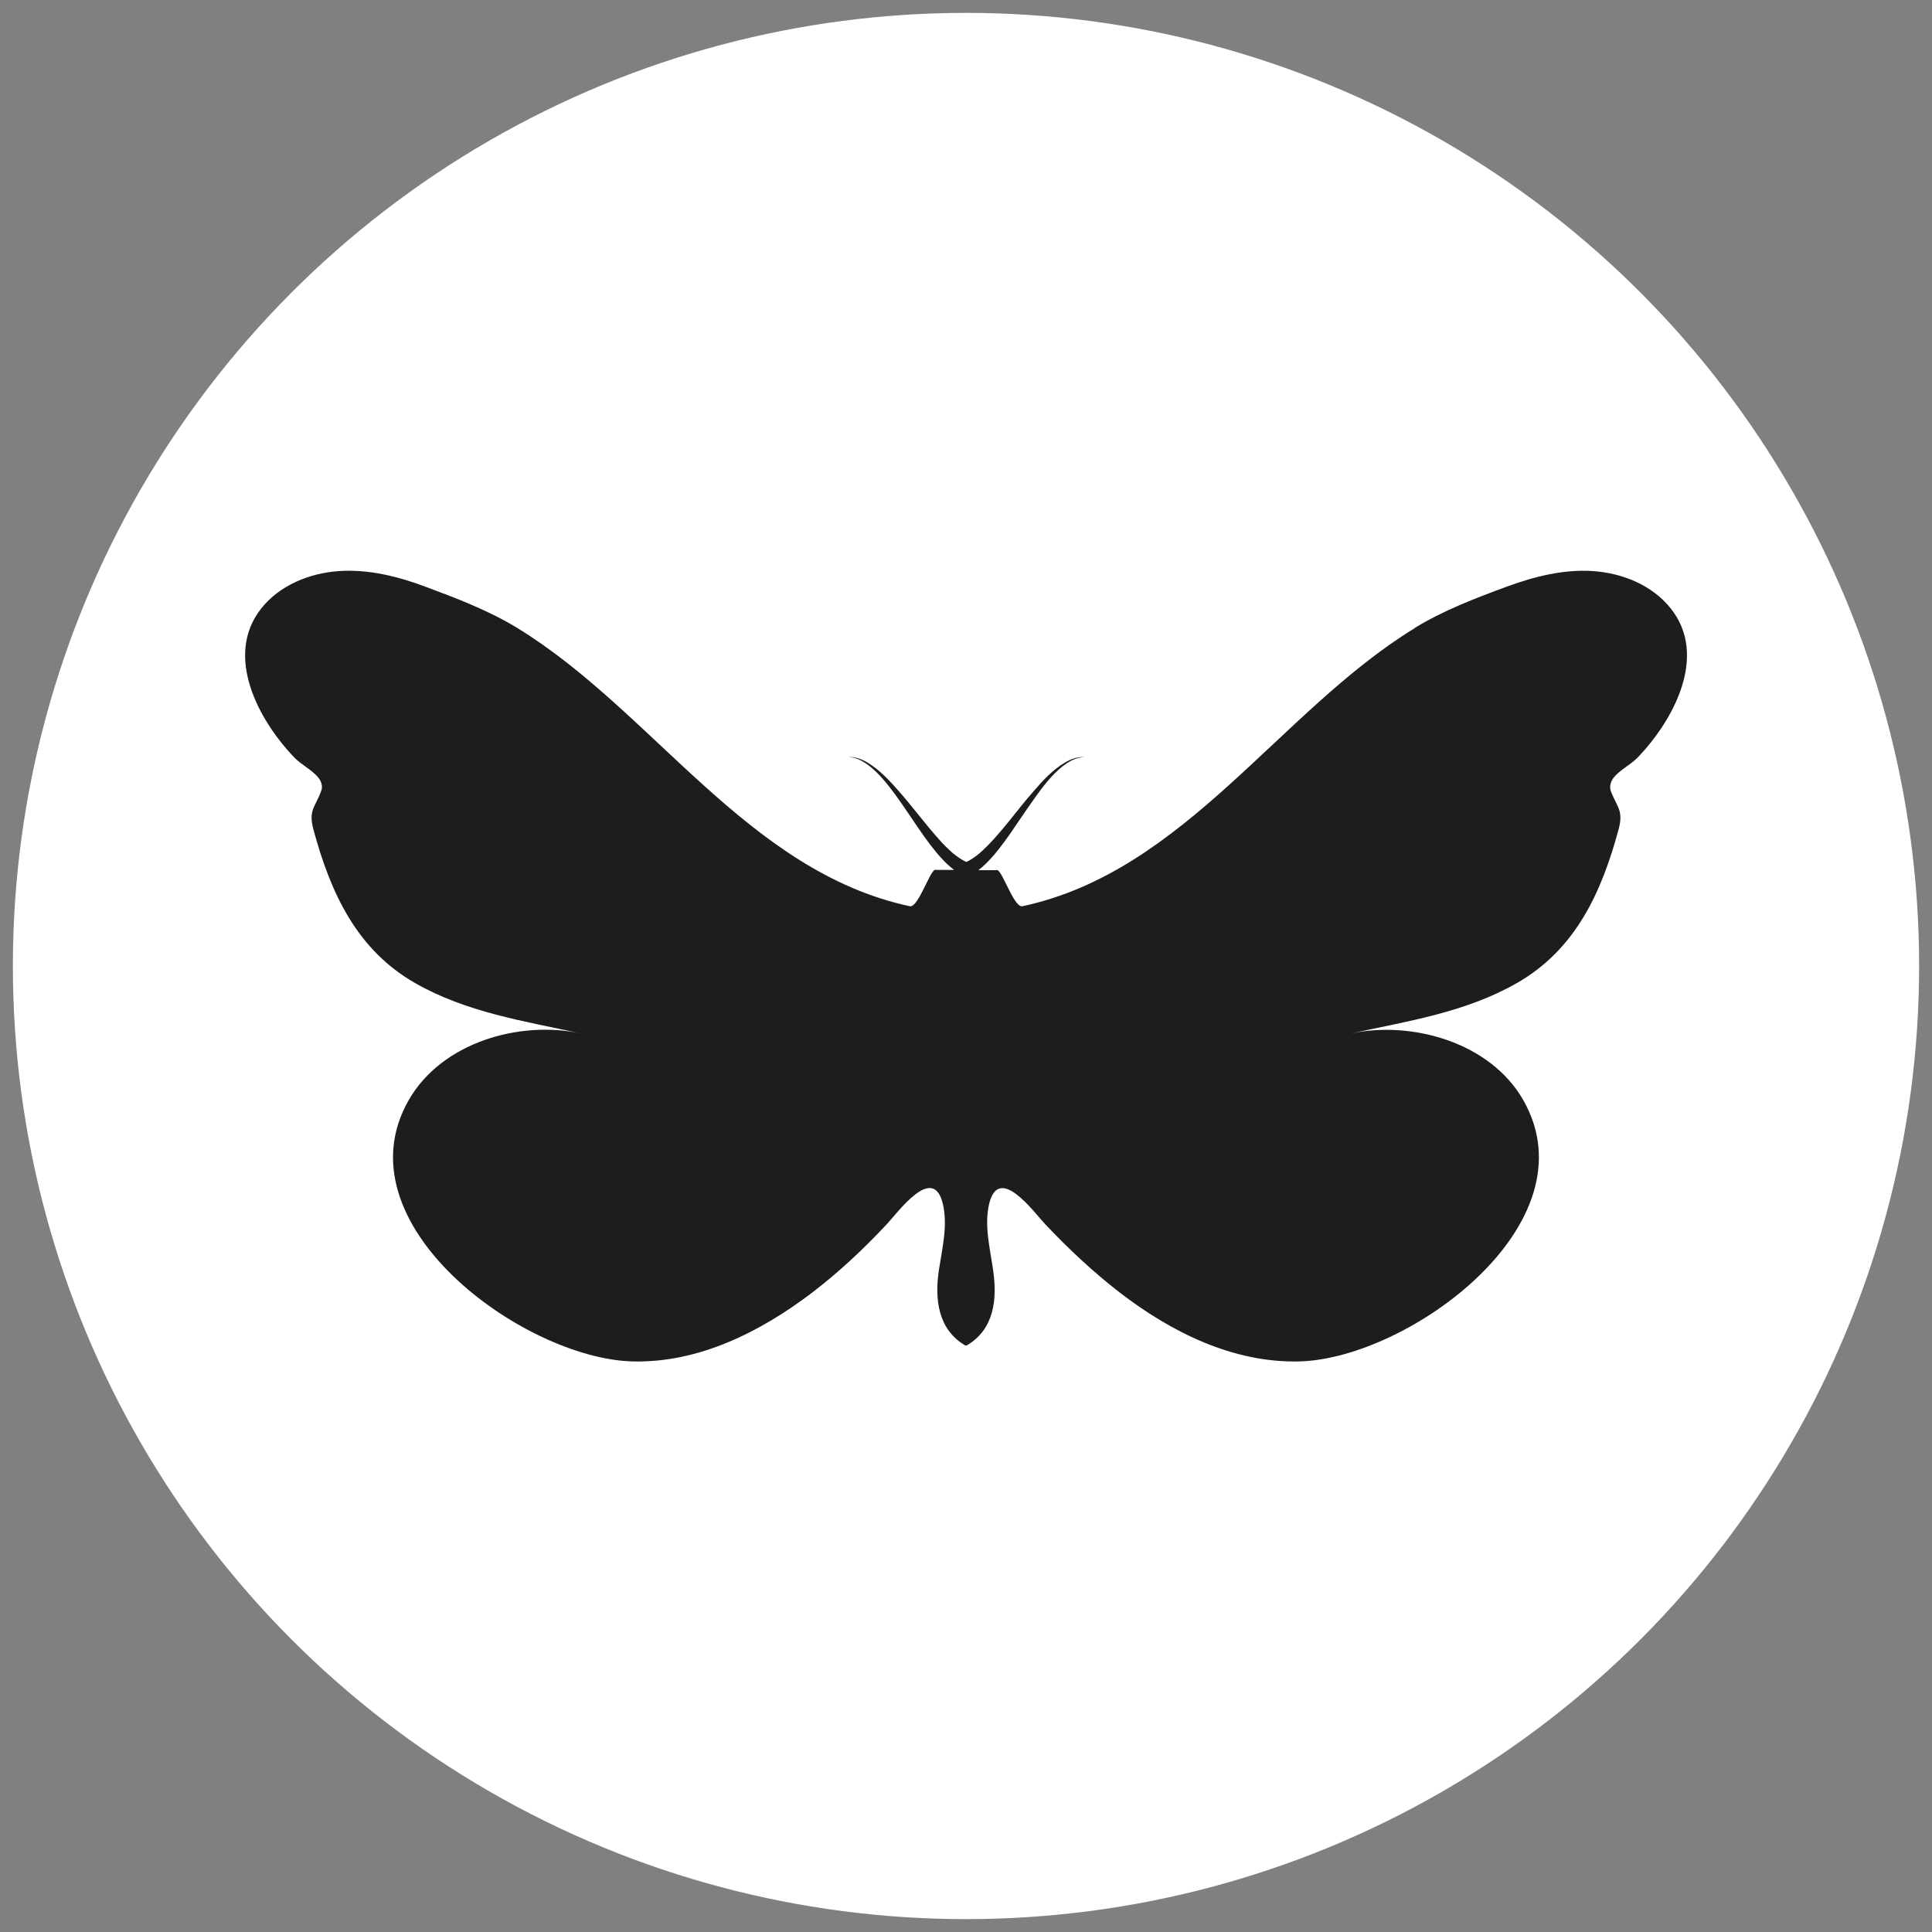 <?xml version="1.0" encoding="UTF-8"?>
<svg id="Capa_1" data-name="Capa 1" xmlns="http://www.w3.org/2000/svg" viewBox="0 0 75 75">
  <rect x="0" y="0" width="75" height="75" fill="#808080" stroke="none"/>
  <defs>
    <style>
      .cls-1 {
        fill: #fff;
      }

      .cls-2 {
        fill: #1d1d1b;
      }
    </style>
  </defs>
  <circle class="cls-1" cx="37.5" cy="37.5" r="37"/>
  <path class="cls-2" d="M54.91,24.39c-5.25,3.22-8.91,9.44-15.22,10.79-.34,.07-.82-1.52-1.01-1.4h-.7c.72-.55,1.36-1.62,1.83-2.29,.5-.7,1.35-2.08,2.29-2.1-.27-.02-.54,.08-.77,.22-.47,.28-.85,.69-1.2,1.1-.71,.8-1.31,1.71-2.1,2.41-.16,.13-.33,.26-.52,.34-.18-.08-.36-.21-.52-.34-.19-.17-.38-.35-.55-.55-.53-.59-1.02-1.26-1.55-1.86-.36-.41-.74-.82-1.2-1.1-.23-.14-.5-.24-.77-.22,.13,0,.27,.03,.39,.08,1.35,.57,2.42,3.33,3.73,4.3h-.71c-.19-.12-.67,1.48-1.01,1.41-6.3-1.35-9.97-7.57-15.22-10.79-1.1-.68-2.39-1.17-3.6-1.62-1.07-.4-2.21-.68-3.35-.6-1.14,.08-2.29,.55-3,1.44-1.47,1.84-.11,4.36,1.28,5.8,.28,.29,.68,.47,.93,.78,.11,.14,.18,.34,.11,.51-.23,.64-.51,.74-.3,1.51,.66,2.44,1.67,4.65,3.94,5.95,1.99,1.14,4.24,1.48,6.45,1.96-2.4-.52-5.41,.35-6.69,2.58-2.76,4.81,4.45,10.03,8.67,10.15,2.58,.07,4.99-1.15,7-2.68,1.03-.79,1.98-1.68,2.86-2.62,.46-.48,1.84-2.43,2.21-.78,.18,.83-.03,1.68-.16,2.52-.17,1.13-.05,2.31,1.02,2.94h.06c1.07-.63,1.19-1.8,1.02-2.94-.12-.84-.34-1.69-.16-2.52,.37-1.64,1.75,.3,2.21,.78,.89,.94,1.84,1.83,2.86,2.62,2,1.54,4.41,2.75,7,2.68,4.22-.12,11.42-5.34,8.67-10.15-1.27-2.22-4.29-3.09-6.69-2.58,2.21-.48,4.46-.82,6.45-1.96,2.27-1.3,3.28-3.51,3.94-5.95,.21-.77-.07-.88-.3-1.51-.06-.17,0-.37,.11-.51,.25-.31,.65-.49,.93-.78,1.39-1.44,2.76-3.96,1.28-5.8-.71-.89-1.86-1.36-3-1.44-1.14-.08-2.28,.21-3.35,.6-1.22,.45-2.5,.94-3.6,1.62Z"/>
</svg>